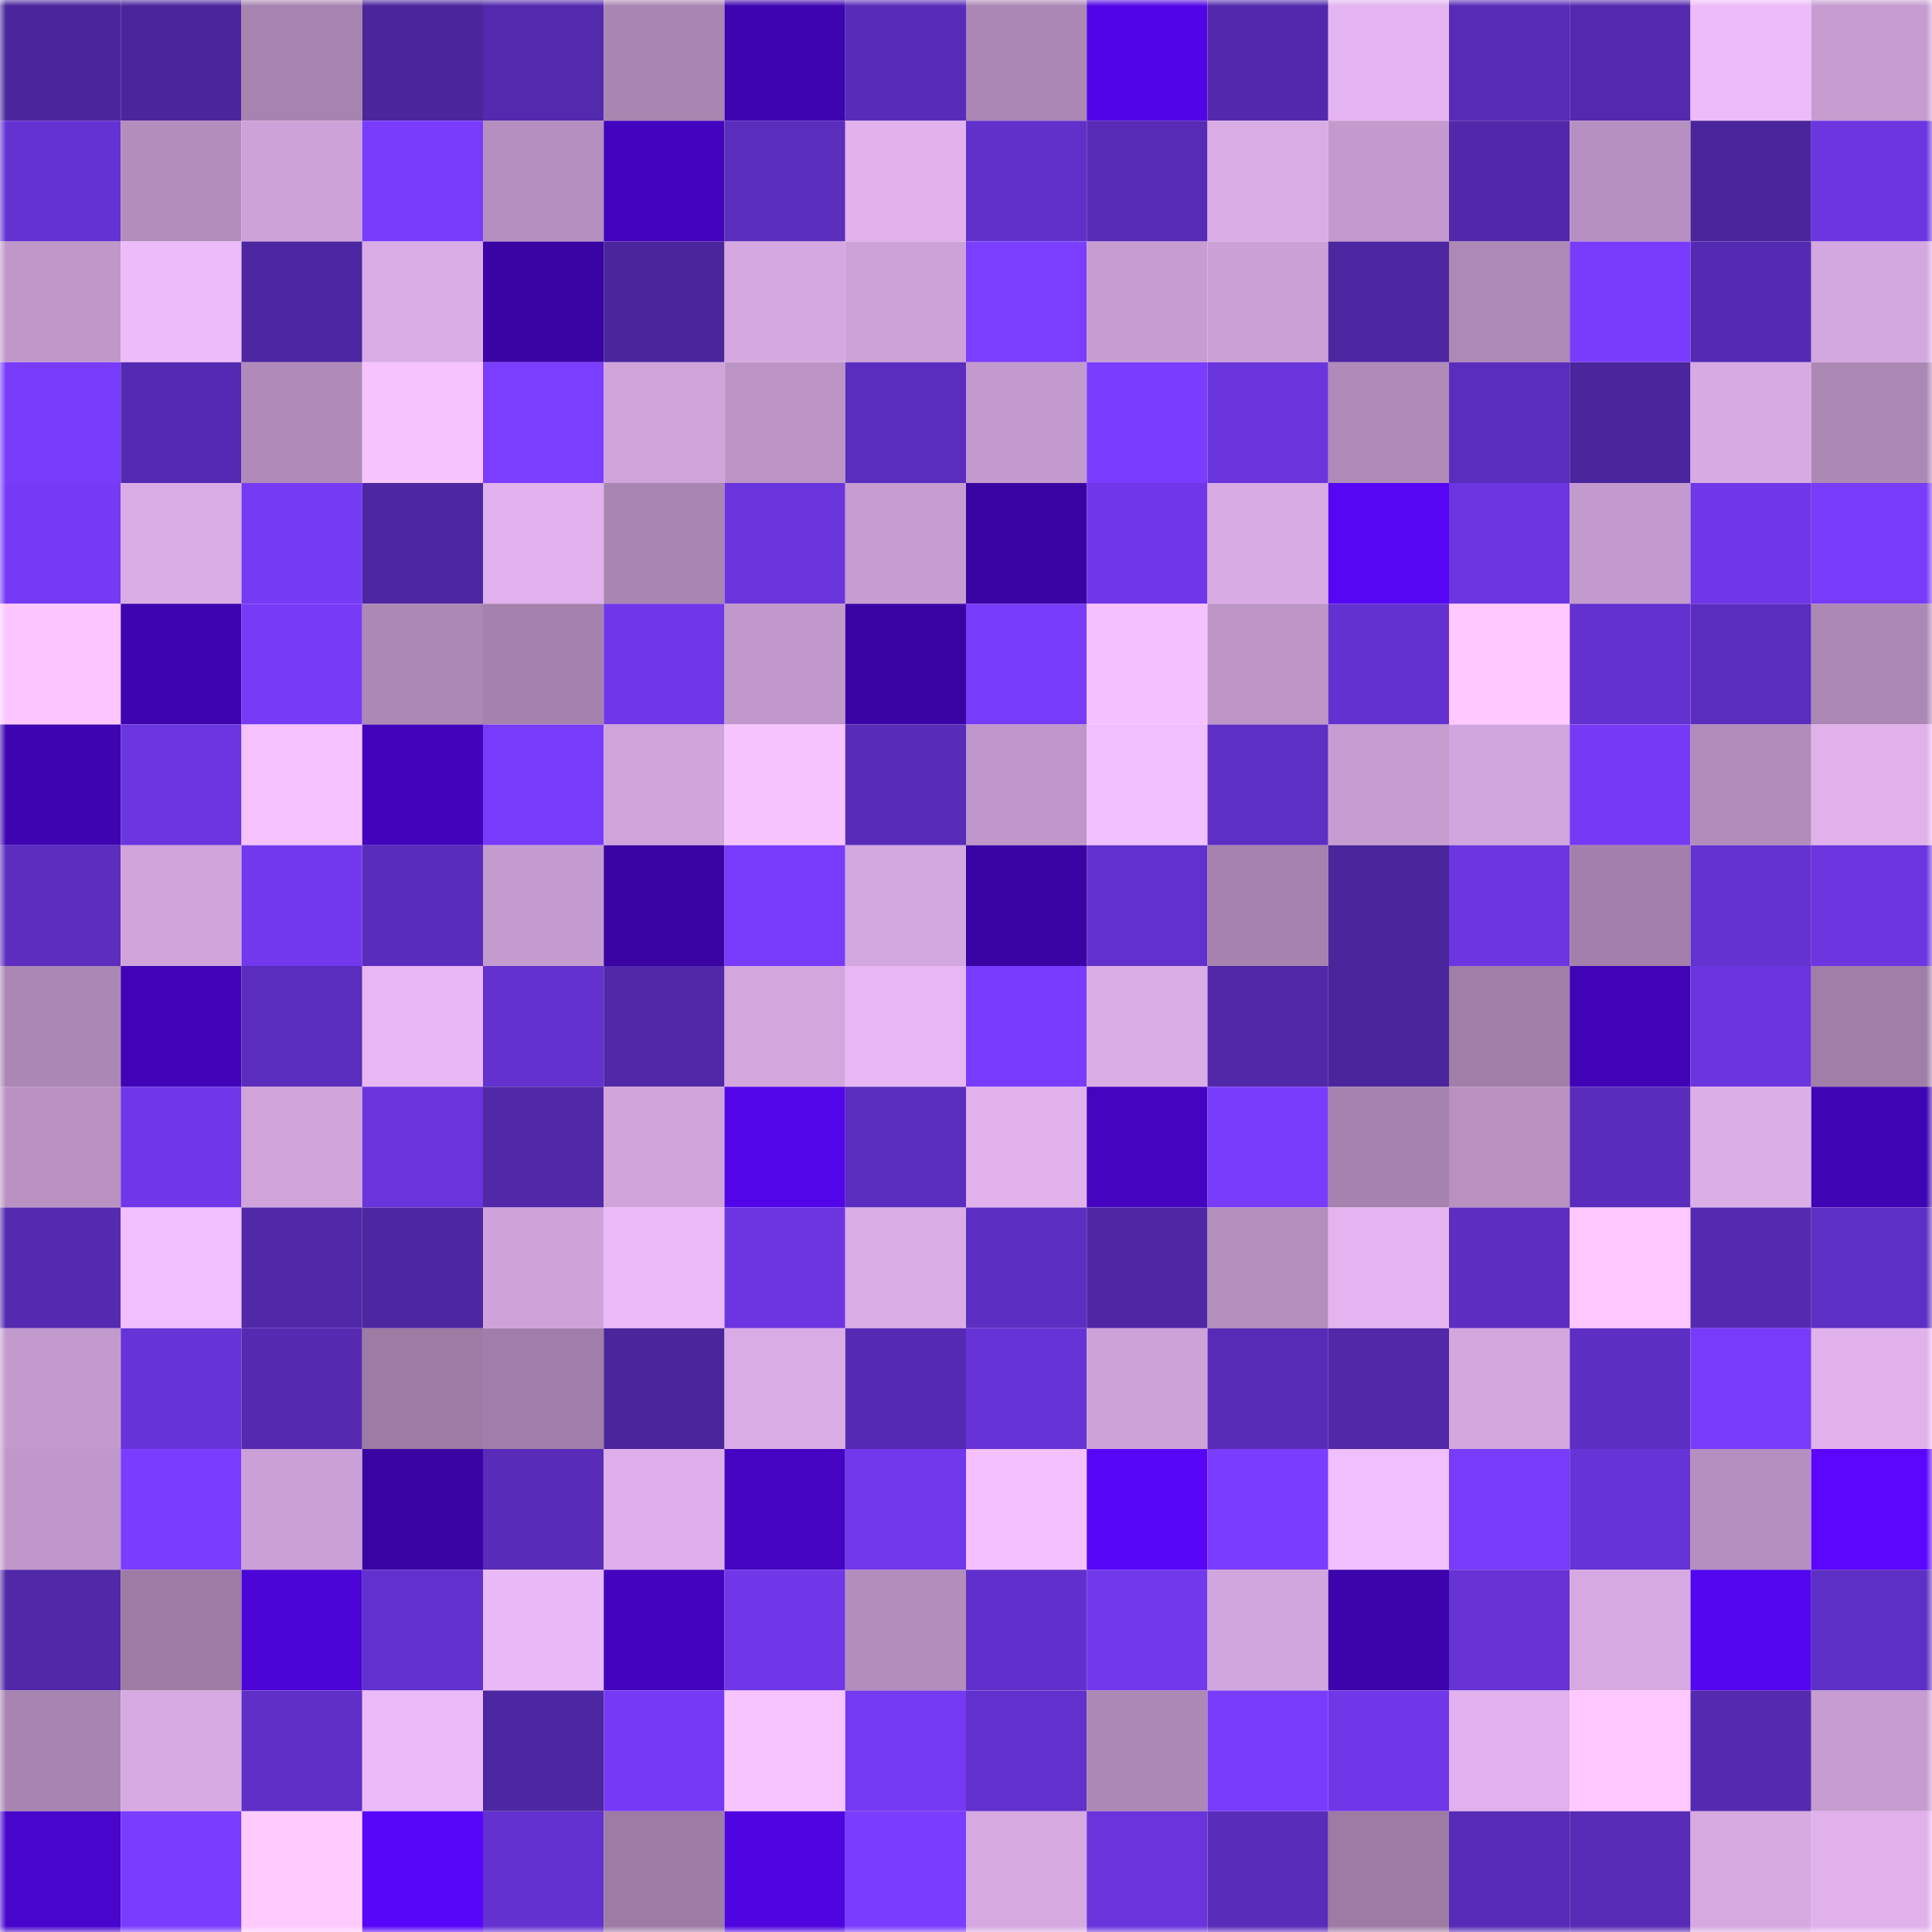 <svg viewBox="0 0 160 160" fill="none" role="img" xmlns="http://www.w3.org/2000/svg" width="240" height="240" name="farcaster%2Calextomint"><title>farcaster,alextomint</title><mask id="1300041668" mask-type="alpha" maskUnits="userSpaceOnUse" x="0" y="0" width="160" height="160"><rect width="160" height="160" fill="#FFFFFF"></rect></mask><g mask="url(#1300041668)"><rect x="0" y="0" width="10" height="10" fill="#4a259b"></rect><rect x="10" y="0" width="10" height="10" fill="#4a259b"></rect><rect x="20" y="0" width="10" height="10" fill="#a783af"></rect><rect x="30" y="0" width="10" height="10" fill="#4a259b"></rect><rect x="40" y="0" width="10" height="10" fill="#5329ae"></rect><rect x="50" y="0" width="10" height="10" fill="#a985b2"></rect><rect x="60" y="0" width="10" height="10" fill="#3e04b0"></rect><rect x="70" y="0" width="10" height="10" fill="#582cb8"></rect><rect x="80" y="0" width="10" height="10" fill="#ab87b5"></rect><rect x="90" y="0" width="10" height="10" fill="#5105e6"></rect><rect x="100" y="0" width="10" height="10" fill="#5229ac"></rect><rect x="110" y="0" width="10" height="10" fill="#e4b4f0"></rect><rect x="120" y="0" width="10" height="10" fill="#582bb7"></rect><rect x="130" y="0" width="10" height="10" fill="#5429af"></rect><rect x="140" y="0" width="10" height="10" fill="#eebbfa"></rect><rect x="150" y="0" width="10" height="10" fill="#c69cd1"></rect><rect x="0" y="10" width="10" height="10" fill="#6432d2"></rect><rect x="10" y="10" width="10" height="10" fill="#b38dbc"></rect><rect x="20" y="10" width="10" height="10" fill="#cda2d8"></rect><rect x="30" y="10" width="10" height="10" fill="#793cfd"></rect><rect x="40" y="10" width="10" height="10" fill="#b58fbf"></rect><rect x="50" y="10" width="10" height="10" fill="#4304bd"></rect><rect x="60" y="10" width="10" height="10" fill="#5a2dbd"></rect><rect x="70" y="10" width="10" height="10" fill="#e1b1ec"></rect><rect x="80" y="10" width="10" height="10" fill="#6130cb"></rect><rect x="90" y="10" width="10" height="10" fill="#572bb5"></rect><rect x="100" y="10" width="10" height="10" fill="#daace5"></rect><rect x="110" y="10" width="10" height="10" fill="#c39acd"></rect><rect x="120" y="10" width="10" height="10" fill="#5228ab"></rect><rect x="130" y="10" width="10" height="10" fill="#b690c0"></rect><rect x="140" y="10" width="10" height="10" fill="#4a259b"></rect><rect x="150" y="10" width="10" height="10" fill="#6b35df"></rect><rect x="0" y="20" width="10" height="10" fill="#bf97c9"></rect><rect x="10" y="20" width="10" height="10" fill="#eebbfa"></rect><rect x="20" y="20" width="10" height="10" fill="#4c26a0"></rect><rect x="30" y="20" width="10" height="10" fill="#daace6"></rect><rect x="40" y="20" width="10" height="10" fill="#3a04a4"></rect><rect x="50" y="20" width="10" height="10" fill="#4a259b"></rect><rect x="60" y="20" width="10" height="10" fill="#d6a8e1"></rect><rect x="70" y="20" width="10" height="10" fill="#cda2d8"></rect><rect x="80" y="20" width="10" height="10" fill="#7b3dff"></rect><rect x="90" y="20" width="10" height="10" fill="#c69cd1"></rect><rect x="100" y="20" width="10" height="10" fill="#cba0d6"></rect><rect x="110" y="20" width="10" height="10" fill="#4d26a2"></rect><rect x="120" y="20" width="10" height="10" fill="#ad89b6"></rect><rect x="130" y="20" width="10" height="10" fill="#793cfd"></rect><rect x="140" y="20" width="10" height="10" fill="#552ab2"></rect><rect x="150" y="20" width="10" height="10" fill="#d3a7df"></rect><rect x="0" y="30" width="10" height="10" fill="#783bfa"></rect><rect x="10" y="30" width="10" height="10" fill="#552ab2"></rect><rect x="20" y="30" width="10" height="10" fill="#b08bb9"></rect><rect x="30" y="30" width="10" height="10" fill="#f7c3ff"></rect><rect x="40" y="30" width="10" height="10" fill="#7b3dff"></rect><rect x="50" y="30" width="10" height="10" fill="#d0a4db"></rect><rect x="60" y="30" width="10" height="10" fill="#bb94c5"></rect><rect x="70" y="30" width="10" height="10" fill="#5b2dbf"></rect><rect x="80" y="30" width="10" height="10" fill="#c39acd"></rect><rect x="90" y="30" width="10" height="10" fill="#7a3dff"></rect><rect x="100" y="30" width="10" height="10" fill="#6934dc"></rect><rect x="110" y="30" width="10" height="10" fill="#b08ab9"></rect><rect x="120" y="30" width="10" height="10" fill="#5a2dbd"></rect><rect x="130" y="30" width="10" height="10" fill="#4a259b"></rect><rect x="140" y="30" width="10" height="10" fill="#d8aae3"></rect><rect x="150" y="30" width="10" height="10" fill="#ac88b5"></rect><rect x="0" y="40" width="10" height="10" fill="#763af7"></rect><rect x="10" y="40" width="10" height="10" fill="#daace6"></rect><rect x="20" y="40" width="10" height="10" fill="#753af4"></rect><rect x="30" y="40" width="10" height="10" fill="#4d26a2"></rect><rect x="40" y="40" width="10" height="10" fill="#e0b1ec"></rect><rect x="50" y="40" width="10" height="10" fill="#a985b2"></rect><rect x="60" y="40" width="10" height="10" fill="#6a34dd"></rect><rect x="70" y="40" width="10" height="10" fill="#c69cd1"></rect><rect x="80" y="40" width="10" height="10" fill="#3a04a4"></rect><rect x="90" y="40" width="10" height="10" fill="#7037e9"></rect><rect x="100" y="40" width="10" height="10" fill="#d8abe4"></rect><rect x="110" y="40" width="10" height="10" fill="#5606f3"></rect><rect x="120" y="40" width="10" height="10" fill="#6c35e2"></rect><rect x="130" y="40" width="10" height="10" fill="#c39acd"></rect><rect x="140" y="40" width="10" height="10" fill="#6f37e7"></rect><rect x="150" y="40" width="10" height="10" fill="#773bf9"></rect><rect x="0" y="50" width="10" height="10" fill="#fbc6ff"></rect><rect x="10" y="50" width="10" height="10" fill="#3e04b0"></rect><rect x="20" y="50" width="10" height="10" fill="#773bf8"></rect><rect x="30" y="50" width="10" height="10" fill="#ac88b5"></rect><rect x="40" y="50" width="10" height="10" fill="#a582ae"></rect><rect x="50" y="50" width="10" height="10" fill="#7037e9"></rect><rect x="60" y="50" width="10" height="10" fill="#c198cb"></rect><rect x="70" y="50" width="10" height="10" fill="#3a04a5"></rect><rect x="80" y="50" width="10" height="10" fill="#773bfa"></rect><rect x="90" y="50" width="10" height="10" fill="#f4c0ff"></rect><rect x="100" y="50" width="10" height="10" fill="#bd95c7"></rect><rect x="110" y="50" width="10" height="10" fill="#6331cf"></rect><rect x="120" y="50" width="10" height="10" fill="#ffc9ff"></rect><rect x="130" y="50" width="10" height="10" fill="#6331cf"></rect><rect x="140" y="50" width="10" height="10" fill="#5b2dbe"></rect><rect x="150" y="50" width="10" height="10" fill="#ac88b5"></rect><rect x="0" y="60" width="10" height="10" fill="#3e04b1"></rect><rect x="10" y="60" width="10" height="10" fill="#6b35df"></rect><rect x="20" y="60" width="10" height="10" fill="#f5c1ff"></rect><rect x="30" y="60" width="10" height="10" fill="#4104ba"></rect><rect x="40" y="60" width="10" height="10" fill="#783bfb"></rect><rect x="50" y="60" width="10" height="10" fill="#d0a4db"></rect><rect x="60" y="60" width="10" height="10" fill="#f7c3ff"></rect><rect x="70" y="60" width="10" height="10" fill="#582cb8"></rect><rect x="80" y="60" width="10" height="10" fill="#bf96c9"></rect><rect x="90" y="60" width="10" height="10" fill="#f1befe"></rect><rect x="100" y="60" width="10" height="10" fill="#5e2fc5"></rect><rect x="110" y="60" width="10" height="10" fill="#c69cd1"></rect><rect x="120" y="60" width="10" height="10" fill="#d1a5dd"></rect><rect x="130" y="60" width="10" height="10" fill="#763af6"></rect><rect x="140" y="60" width="10" height="10" fill="#b18bba"></rect><rect x="150" y="60" width="10" height="10" fill="#e1b1ec"></rect><rect x="0" y="70" width="10" height="10" fill="#5c2dbf"></rect><rect x="10" y="70" width="10" height="10" fill="#d0a4db"></rect><rect x="20" y="70" width="10" height="10" fill="#7138ed"></rect><rect x="30" y="70" width="10" height="10" fill="#5a2cbc"></rect><rect x="40" y="70" width="10" height="10" fill="#c49bcf"></rect><rect x="50" y="70" width="10" height="10" fill="#3904a2"></rect><rect x="60" y="70" width="10" height="10" fill="#783bfb"></rect><rect x="70" y="70" width="10" height="10" fill="#d3a7df"></rect><rect x="80" y="70" width="10" height="10" fill="#3a04a5"></rect><rect x="90" y="70" width="10" height="10" fill="#6230cc"></rect><rect x="100" y="70" width="10" height="10" fill="#a683af"></rect><rect x="110" y="70" width="10" height="10" fill="#4a259b"></rect><rect x="120" y="70" width="10" height="10" fill="#6c35e1"></rect><rect x="130" y="70" width="10" height="10" fill="#a380ab"></rect><rect x="140" y="70" width="10" height="10" fill="#6532d2"></rect><rect x="150" y="70" width="10" height="10" fill="#6b35df"></rect><rect x="0" y="80" width="10" height="10" fill="#ab87b5"></rect><rect x="10" y="80" width="10" height="10" fill="#4004b6"></rect><rect x="20" y="80" width="10" height="10" fill="#5a2dbd"></rect><rect x="30" y="80" width="10" height="10" fill="#e7b6f3"></rect><rect x="40" y="80" width="10" height="10" fill="#6331ce"></rect><rect x="50" y="80" width="10" height="10" fill="#5028a8"></rect><rect x="60" y="80" width="10" height="10" fill="#d3a6de"></rect><rect x="70" y="80" width="10" height="10" fill="#e7b6f3"></rect><rect x="80" y="80" width="10" height="10" fill="#793cfe"></rect><rect x="90" y="80" width="10" height="10" fill="#daace6"></rect><rect x="100" y="80" width="10" height="10" fill="#5028a7"></rect><rect x="110" y="80" width="10" height="10" fill="#4a259b"></rect><rect x="120" y="80" width="10" height="10" fill="#a07ea8"></rect><rect x="130" y="80" width="10" height="10" fill="#4004b6"></rect><rect x="140" y="80" width="10" height="10" fill="#6a35de"></rect><rect x="150" y="80" width="10" height="10" fill="#9f7ea8"></rect><rect x="0" y="90" width="10" height="10" fill="#b992c3"></rect><rect x="10" y="90" width="10" height="10" fill="#7037e9"></rect><rect x="20" y="90" width="10" height="10" fill="#d0a4db"></rect><rect x="30" y="90" width="10" height="10" fill="#6934dc"></rect><rect x="40" y="90" width="10" height="10" fill="#5028a8"></rect><rect x="50" y="90" width="10" height="10" fill="#d0a4db"></rect><rect x="60" y="90" width="10" height="10" fill="#5205e9"></rect><rect x="70" y="90" width="10" height="10" fill="#5b2dbf"></rect><rect x="80" y="90" width="10" height="10" fill="#e1b1ec"></rect><rect x="90" y="90" width="10" height="10" fill="#4404c0"></rect><rect x="100" y="90" width="10" height="10" fill="#793cfd"></rect><rect x="110" y="90" width="10" height="10" fill="#a683af"></rect><rect x="120" y="90" width="10" height="10" fill="#b891c1"></rect><rect x="130" y="90" width="10" height="10" fill="#5a2cbc"></rect><rect x="140" y="90" width="10" height="10" fill="#dcaee8"></rect><rect x="150" y="90" width="10" height="10" fill="#3f04b3"></rect><rect x="0" y="100" width="10" height="10" fill="#542ab0"></rect><rect x="10" y="100" width="10" height="10" fill="#f1befe"></rect><rect x="20" y="100" width="10" height="10" fill="#5028a8"></rect><rect x="30" y="100" width="10" height="10" fill="#4d26a2"></rect><rect x="40" y="100" width="10" height="10" fill="#cfa3d9"></rect><rect x="50" y="100" width="10" height="10" fill="#eab9f7"></rect><rect x="60" y="100" width="10" height="10" fill="#6c35e1"></rect><rect x="70" y="100" width="10" height="10" fill="#daace6"></rect><rect x="80" y="100" width="10" height="10" fill="#5c2ec1"></rect><rect x="90" y="100" width="10" height="10" fill="#4f27a5"></rect><rect x="100" y="100" width="10" height="10" fill="#b48ebd"></rect><rect x="110" y="100" width="10" height="10" fill="#e4b4f0"></rect><rect x="120" y="100" width="10" height="10" fill="#5c2dc0"></rect><rect x="130" y="100" width="10" height="10" fill="#fec8ff"></rect><rect x="140" y="100" width="10" height="10" fill="#552ab1"></rect><rect x="150" y="100" width="10" height="10" fill="#5e2fc5"></rect><rect x="0" y="110" width="10" height="10" fill="#c39acd"></rect><rect x="10" y="110" width="10" height="10" fill="#6633d6"></rect><rect x="20" y="110" width="10" height="10" fill="#552ab1"></rect><rect x="30" y="110" width="10" height="10" fill="#9c7ba4"></rect><rect x="40" y="110" width="10" height="10" fill="#a07ea9"></rect><rect x="50" y="110" width="10" height="10" fill="#4a259b"></rect><rect x="60" y="110" width="10" height="10" fill="#daace6"></rect><rect x="70" y="110" width="10" height="10" fill="#552ab2"></rect><rect x="80" y="110" width="10" height="10" fill="#6633d6"></rect><rect x="90" y="110" width="10" height="10" fill="#cda2d8"></rect><rect x="100" y="110" width="10" height="10" fill="#572bb6"></rect><rect x="110" y="110" width="10" height="10" fill="#5028a8"></rect><rect x="120" y="110" width="10" height="10" fill="#d3a6de"></rect><rect x="130" y="110" width="10" height="10" fill="#5d2ec2"></rect><rect x="140" y="110" width="10" height="10" fill="#773bf9"></rect><rect x="150" y="110" width="10" height="10" fill="#e1b1ec"></rect><rect x="0" y="120" width="10" height="10" fill="#bf97ca"></rect><rect x="10" y="120" width="10" height="10" fill="#7a3dff"></rect><rect x="20" y="120" width="10" height="10" fill="#cba0d6"></rect><rect x="30" y="120" width="10" height="10" fill="#3904a2"></rect><rect x="40" y="120" width="10" height="10" fill="#582cb8"></rect><rect x="50" y="120" width="10" height="10" fill="#ddaee9"></rect><rect x="60" y="120" width="10" height="10" fill="#4404c2"></rect><rect x="70" y="120" width="10" height="10" fill="#7138ec"></rect><rect x="80" y="120" width="10" height="10" fill="#f4c0ff"></rect><rect x="90" y="120" width="10" height="10" fill="#5706f7"></rect><rect x="100" y="120" width="10" height="10" fill="#7a3cff"></rect><rect x="110" y="120" width="10" height="10" fill="#f1befe"></rect><rect x="120" y="120" width="10" height="10" fill="#773bf9"></rect><rect x="130" y="120" width="10" height="10" fill="#6633d6"></rect><rect x="140" y="120" width="10" height="10" fill="#b58fbf"></rect><rect x="150" y="120" width="10" height="10" fill="#5c06ff"></rect><rect x="0" y="130" width="10" height="10" fill="#5028a8"></rect><rect x="10" y="130" width="10" height="10" fill="#9c7ba4"></rect><rect x="20" y="130" width="10" height="10" fill="#4b05d6"></rect><rect x="30" y="130" width="10" height="10" fill="#6230cc"></rect><rect x="40" y="130" width="10" height="10" fill="#e9b8f6"></rect><rect x="50" y="130" width="10" height="10" fill="#4304bd"></rect><rect x="60" y="130" width="10" height="10" fill="#6f37e8"></rect><rect x="70" y="130" width="10" height="10" fill="#b38dbc"></rect><rect x="80" y="130" width="10" height="10" fill="#6130cc"></rect><rect x="90" y="130" width="10" height="10" fill="#7138ec"></rect><rect x="100" y="130" width="10" height="10" fill="#d1a5dd"></rect><rect x="110" y="130" width="10" height="10" fill="#3d04ac"></rect><rect x="120" y="130" width="10" height="10" fill="#6632d4"></rect><rect x="130" y="130" width="10" height="10" fill="#d7a9e2"></rect><rect x="140" y="130" width="10" height="10" fill="#5406ee"></rect><rect x="150" y="130" width="10" height="10" fill="#5e2fc5"></rect><rect x="0" y="140" width="10" height="10" fill="#a885b1"></rect><rect x="10" y="140" width="10" height="10" fill="#d7a9e2"></rect><rect x="20" y="140" width="10" height="10" fill="#5f2fc7"></rect><rect x="30" y="140" width="10" height="10" fill="#eab9f7"></rect><rect x="40" y="140" width="10" height="10" fill="#4d26a1"></rect><rect x="50" y="140" width="10" height="10" fill="#763af6"></rect><rect x="60" y="140" width="10" height="10" fill="#f8c4ff"></rect><rect x="70" y="140" width="10" height="10" fill="#743af3"></rect><rect x="80" y="140" width="10" height="10" fill="#6230cc"></rect><rect x="90" y="140" width="10" height="10" fill="#ac88b5"></rect><rect x="100" y="140" width="10" height="10" fill="#793cfd"></rect><rect x="110" y="140" width="10" height="10" fill="#7037e9"></rect><rect x="120" y="140" width="10" height="10" fill="#e0b1ec"></rect><rect x="130" y="140" width="10" height="10" fill="#fec8ff"></rect><rect x="140" y="140" width="10" height="10" fill="#542ab0"></rect><rect x="150" y="140" width="10" height="10" fill="#c69cd1"></rect><rect x="0" y="150" width="10" height="10" fill="#4805cc"></rect><rect x="10" y="150" width="10" height="10" fill="#7a3dff"></rect><rect x="20" y="150" width="10" height="10" fill="#ffcbff"></rect><rect x="30" y="150" width="10" height="10" fill="#5806fa"></rect><rect x="40" y="150" width="10" height="10" fill="#6331cf"></rect><rect x="50" y="150" width="10" height="10" fill="#9c7ba4"></rect><rect x="60" y="150" width="10" height="10" fill="#4f05e0"></rect><rect x="70" y="150" width="10" height="10" fill="#7a3dff"></rect><rect x="80" y="150" width="10" height="10" fill="#d6a9e1"></rect><rect x="90" y="150" width="10" height="10" fill="#6934dc"></rect><rect x="100" y="150" width="10" height="10" fill="#592cba"></rect><rect x="110" y="150" width="10" height="10" fill="#9c7ba4"></rect><rect x="120" y="150" width="10" height="10" fill="#572bb7"></rect><rect x="130" y="150" width="10" height="10" fill="#572bb5"></rect><rect x="140" y="150" width="10" height="10" fill="#d6a9e1"></rect><rect x="150" y="150" width="10" height="10" fill="#e1b1ec"></rect></g></svg>